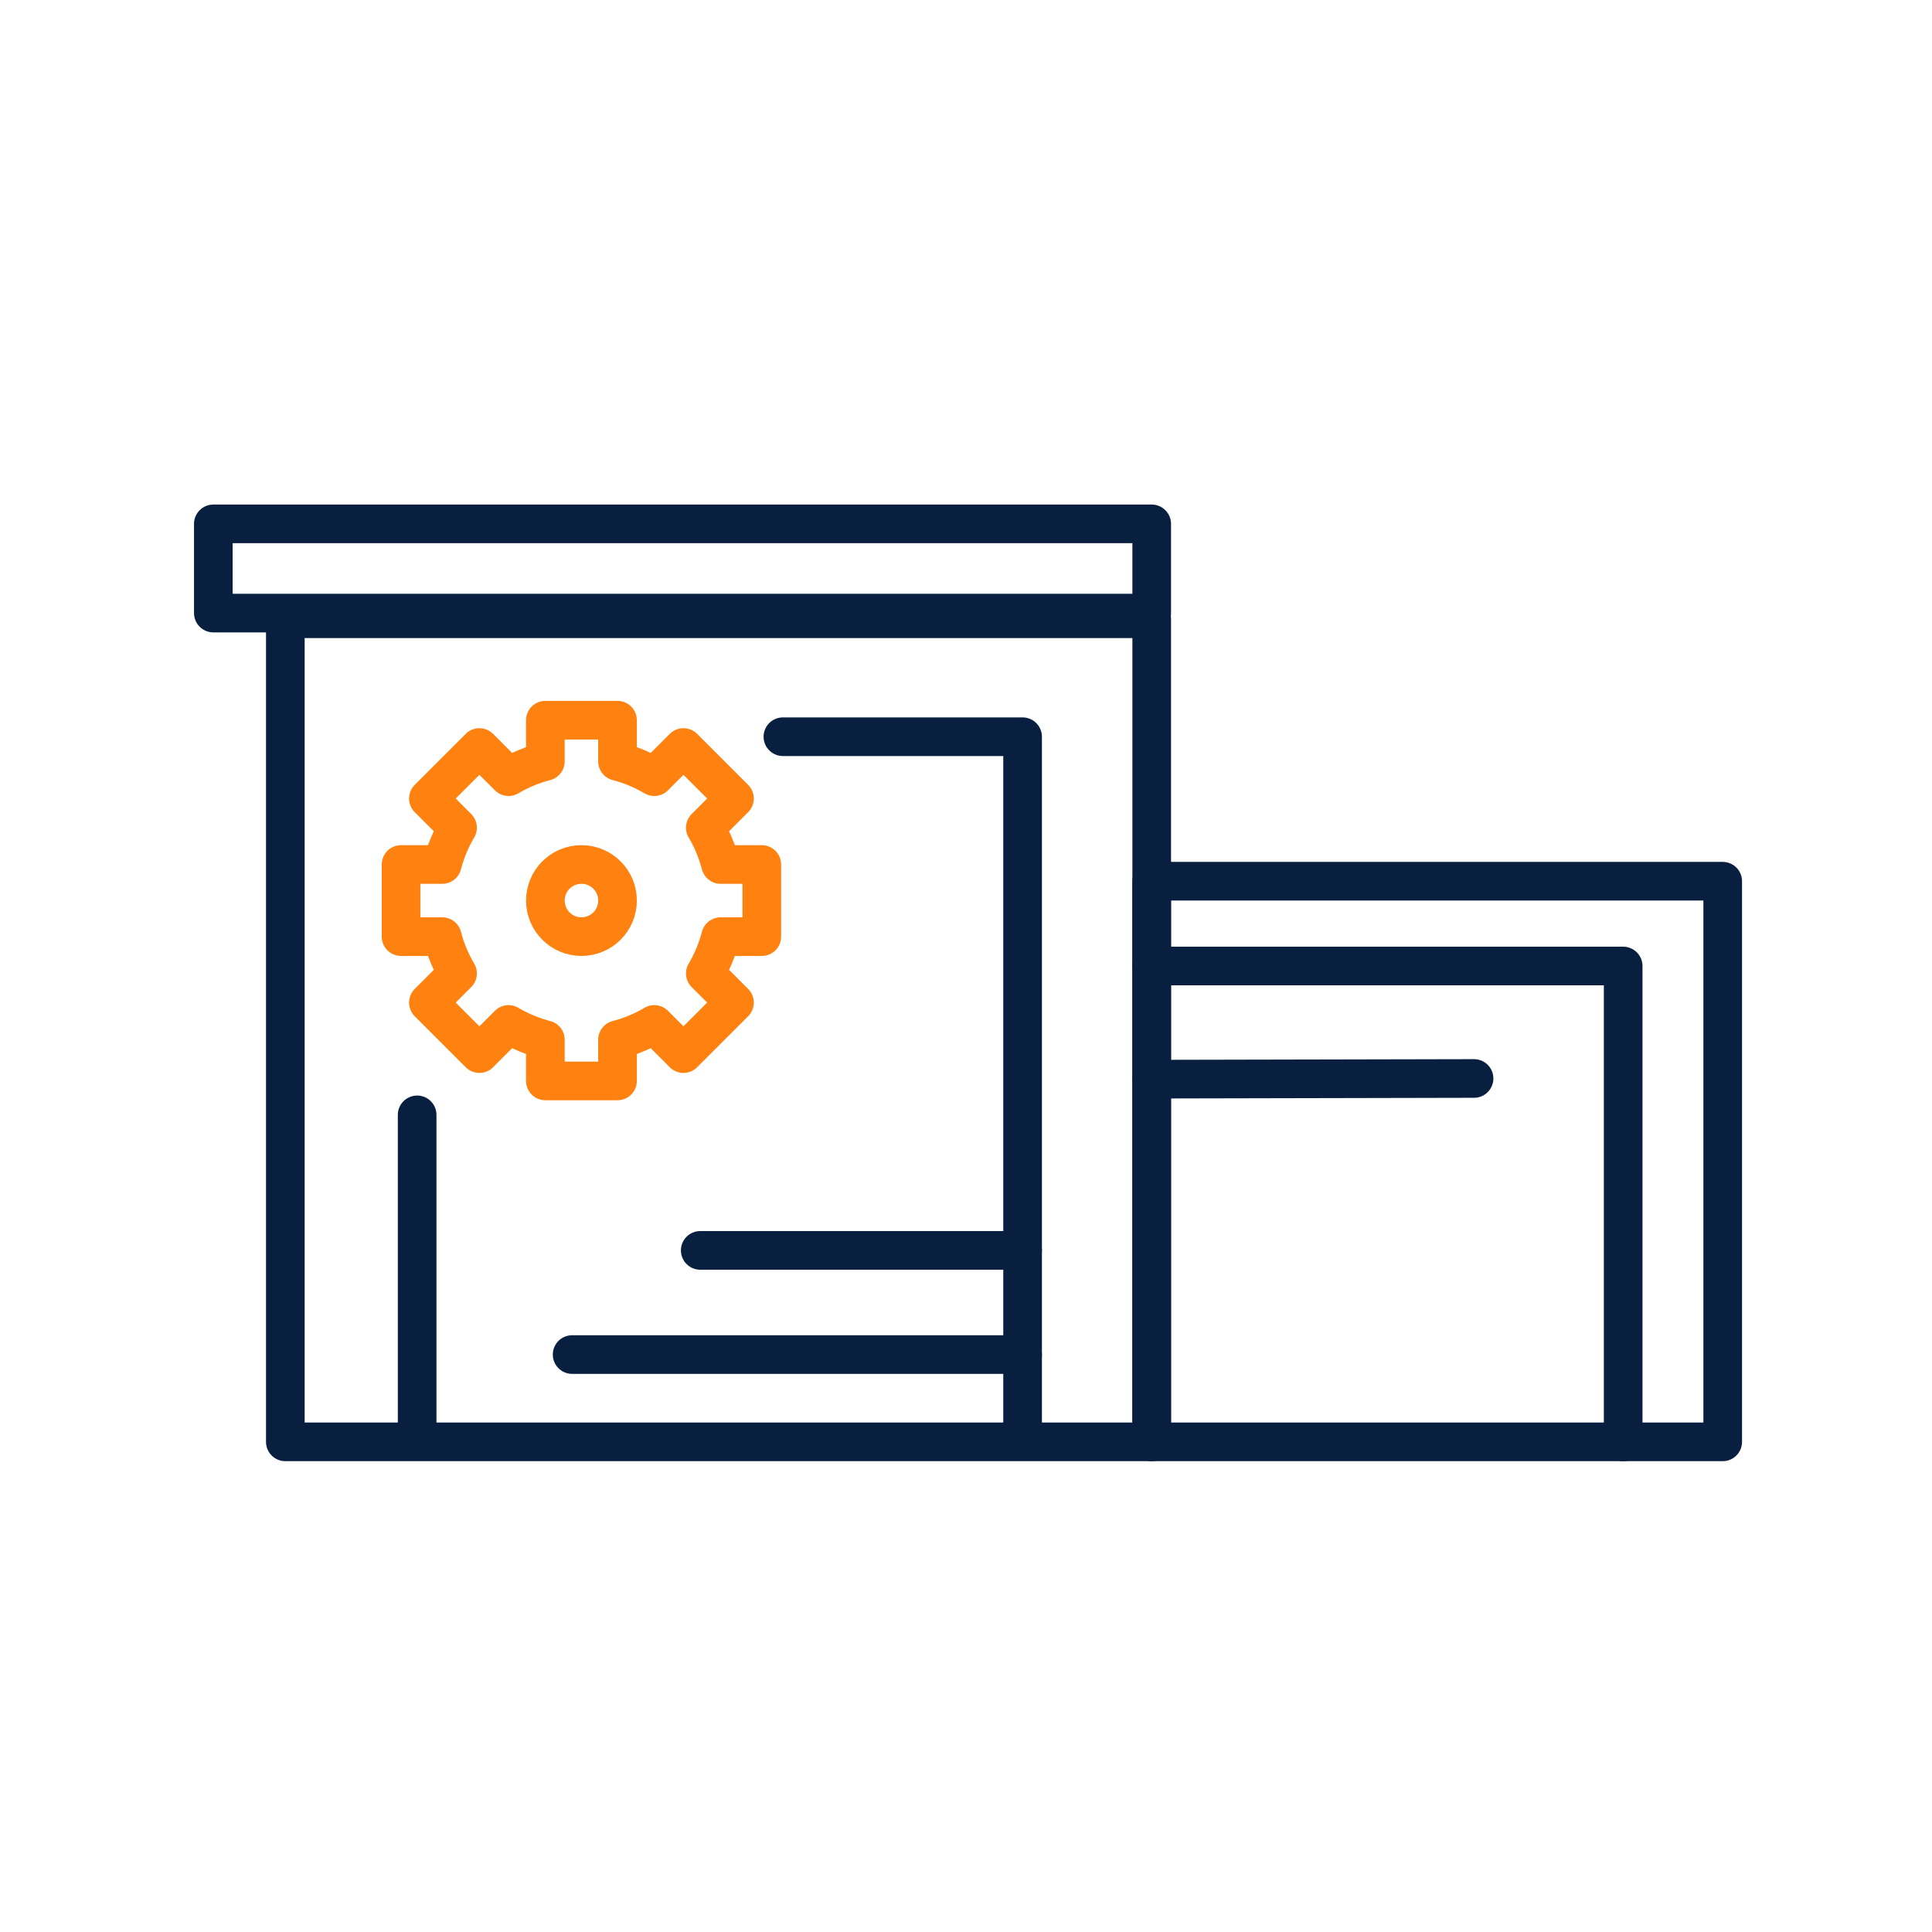 <?xml version="1.0" encoding="UTF-8"?>
<svg xmlns="http://www.w3.org/2000/svg" id="Layer_1" version="1.1" viewBox="0 0 150 150">
  <defs>
    <style> .st0 { stroke: #ff8210; } .st0, .st1 { fill: none; stroke-linecap: round; stroke-linejoin: round; stroke-width: 3px; } .st1 { stroke: #091f40; } </style>
  </defs>
  <rect class="st1" x="22.153" y="48.04" width="67.265" height="63.905"></rect>
  <rect class="st1" x="16.563" y="40.673" width="72.855" height="6.926"></rect>
  <rect class="st1" x="89.418" y="68.417" width="44.333" height="43.528"></rect>
  <g>
    <path class="st0" d="M59.146,72.72v-5.601h-3.197c-.264-1.019-.667-1.973-1.188-2.857l2.264-2.264-3.961-3.961-2.264,2.264c-.884-.521-1.839-.924-2.857-1.188v-3.197h-5.601v3.197c-1.018.264-1.973.667-2.857,1.188l-2.264-2.264-3.961,3.961,2.264,2.264c-.521.884-.924,1.838-1.188,2.857h-3.197v5.601h3.197c.264,1.019.667,1.973,1.188,2.857l-2.264,2.264,3.961,3.961,2.264-2.264c.884.521,1.839.924,2.857,1.188v3.197h5.601v-3.197c1.018-.264,1.972-.667,2.857-1.188l2.264,2.264,3.961-3.961-2.264-2.264c.521-.884.924-1.838,1.188-2.857h3.197Z"></path>
    <circle class="st0" cx="45.144" cy="69.919" r="2.801"></circle>
  </g>
  <line class="st1" x1="32.387" y1="110.944" x2="32.387" y2="86.558"></line>
  <polyline class="st1" points="60.784 57.199 79.394 57.199 79.394 110.944"></polyline>
  <line class="st1" x1="44.42" y1="105.168" x2="79.394" y2="105.168"></line>
  <line class="st1" x1="54.366" y1="97.08" x2="79.394" y2="97.08"></line>
  <line class="st1" x1="89.418" y1="83.786" x2="114.445" y2="83.732"></line>
  <polyline class="st1" points="89.418 75 126.022 75 126.022 111.945"></polyline>
</svg>
